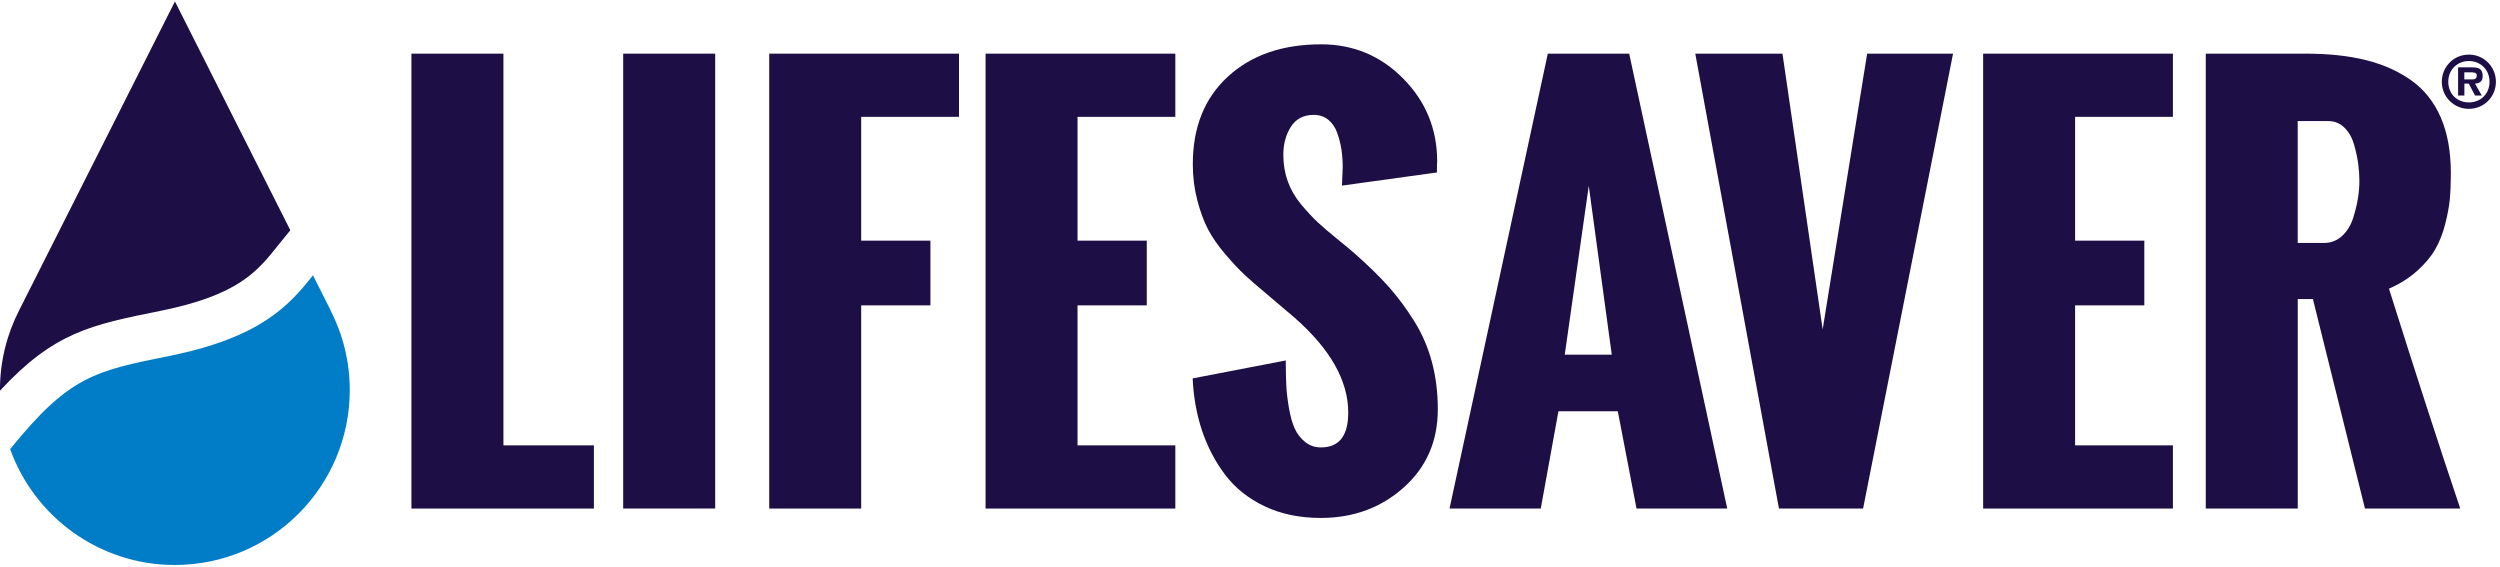 <svg width="525" height="119" viewBox="0 0 525 119" fill="none" xmlns="http://www.w3.org/2000/svg">
<g clip-path="url(#clip0_4001_3436)">
<path d="M512.78 17.177C512.78 14.007 515.29 11.466 518.46 11.466C521.63 11.466 524.14 14.007 524.14 17.177C524.14 20.346 521.62 22.857 518.46 22.857C515.3 22.857 512.78 20.317 512.78 17.177ZM522.8 17.177C522.8 14.627 520.91 12.816 518.47 12.816C516.03 12.816 514.14 14.627 514.14 17.177C514.14 19.727 515.99 21.506 518.47 21.506C520.95 21.506 522.8 19.697 522.8 17.177ZM521.19 20.056H519.76L518.44 17.556H517.52V20.056H516.2V14.146H519.07C520.43 14.146 521.36 14.386 521.36 15.957C521.36 17.047 520.8 17.486 519.75 17.567L521.18 20.067L521.19 20.056ZM519.09 16.677C519.75 16.677 520.12 16.537 520.12 15.787C520.12 15.187 519.36 15.187 518.79 15.187H517.51V16.677H519.09Z" fill="#1D0E46"></path>
<path d="M-9.76585e-06 82.037C11.37 69.776 19.06 68.227 33.61 65.296C50.16 61.967 54.1 56.967 58.66 51.187C59.39 50.267 60.16 49.316 60.97 48.356L36.74 0.307L4.04 65.126C1.46 70.156 -0.01 75.856 -0.01 81.897C-0.01 81.947 -0.01 81.987 -0.01 82.037H-9.76585e-06Z" fill="#1D0E46"></path>
<path d="M69.42 65.136L65.72 57.806C60.82 64.007 54.86 70.867 35.53 74.757C19.84 77.916 14.53 78.987 2.13 94.317C7.22 108.497 20.78 118.647 36.71 118.647C57 118.647 73.45 102.197 73.45 81.906C73.45 75.867 71.98 70.166 69.4 65.147L69.42 65.136Z" fill="#007DC6"></path>
<path d="M86.4 106.797V11.267H105.72V93.526H124.72V106.797H86.41H86.4Z" fill="#1D0E46"></path>
<path d="M130.87 106.797V11.267H150.19V106.787H130.87V106.797Z" fill="#1D0E46"></path>
<path d="M161.54 106.797V11.267H201.39V24.537H180.85V50.536H195.39V64.126H180.85V106.797H161.53H161.54Z" fill="#1D0E46"></path>
<path d="M206.97 106.797V11.267H246.82V24.537H226.28V50.536H240.82V64.126H226.28V93.526H246.82V106.797H206.97Z" fill="#1D0E46"></path>
<path d="M250.43 79.466L270.01 75.697C270.01 77.647 270.05 79.356 270.12 80.847C270.19 82.337 270.38 83.947 270.68 85.707C270.98 87.457 271.39 88.886 271.9 90.007C272.41 91.117 273.14 92.056 274.08 92.817C275.02 93.576 276.12 93.957 277.4 93.957C281.22 93.957 283.13 91.516 283.13 86.636C283.13 79.947 279.36 73.296 271.83 66.686L265.83 61.596C263.92 60.007 262.4 58.676 261.27 57.617C260.14 56.556 258.8 55.127 257.26 53.316C255.72 51.507 254.52 49.767 253.65 48.087C252.78 46.407 252.04 44.377 251.42 42.007C250.8 39.636 250.49 37.127 250.49 34.467C250.49 26.716 252.95 20.587 257.87 16.076C262.79 11.566 269.31 9.307 277.45 9.307C284.21 9.307 289.96 11.716 294.7 16.526C299.44 21.337 301.81 27.137 301.81 33.937L301.76 34.627V36.217L281.81 38.977C281.81 38.587 281.84 37.977 281.89 37.147C281.94 36.316 281.97 35.636 281.97 35.106C281.97 33.837 281.88 32.617 281.71 31.447C281.53 30.276 281.24 29.116 280.83 27.947C280.42 26.776 279.79 25.846 278.95 25.157C278.1 24.466 277.07 24.127 275.87 24.127C273.75 24.127 272.16 24.956 271.09 26.616C270.03 28.276 269.5 30.247 269.5 32.507C269.5 34.486 269.81 36.346 270.43 38.077C271.05 39.806 271.99 41.426 273.24 42.937C274.5 44.437 275.66 45.687 276.72 46.676C277.78 47.666 279.2 48.877 280.97 50.306C282.74 51.736 283.99 52.797 284.74 53.467C287.46 55.877 289.76 58.127 291.64 60.236C293.51 62.346 295.28 64.716 296.95 67.376C298.61 70.026 299.86 72.897 300.69 75.977C301.52 79.056 301.94 82.376 301.94 85.957C301.94 92.647 299.55 98.117 294.78 102.377C290 106.637 284.2 108.767 277.37 108.767C272.95 108.767 269.02 107.957 265.59 106.327C262.16 104.697 259.39 102.487 257.28 99.697C255.17 96.906 253.56 93.806 252.42 90.406C251.29 87.007 250.63 83.367 250.46 79.477L250.43 79.466Z" fill="#1D0E46"></path>
<path d="M304.4 106.797L325.04 11.277H342.13L362.72 106.797H343.67L339.74 86.367H327.27L323.56 106.797H304.4ZM328.6 74.477H338.47L333.64 39.026L328.6 74.477Z" fill="#1D0E46"></path>
<path d="M373.58 106.797L356.01 11.277H374.32L382.76 69.177L392.1 11.277H410.14L391.25 106.797H373.58Z" fill="#1D0E46"></path>
<path d="M416.46 106.797V11.267H456.31V24.537H435.77V50.536H450.31V64.126H435.77V93.526H456.31V106.797H416.46Z" fill="#1D0E46"></path>
<path d="M463.21 106.797V11.267H484.22C489 11.267 493.2 11.716 496.82 12.617C500.45 13.517 503.62 14.937 506.35 16.866C509.07 18.797 511.14 21.396 512.56 24.666C513.98 27.936 514.68 31.857 514.68 36.416C514.68 38.397 514.61 40.166 514.47 41.727C514.33 43.286 514 45.056 513.49 47.056C512.98 49.056 512.28 50.827 511.39 52.367C510.51 53.907 509.23 55.416 507.57 56.907C505.91 58.397 503.94 59.636 501.68 60.617C507.41 78.806 512.4 94.186 516.65 106.787H496.64L485.71 62.797H482.53V106.787H463.21V106.797ZM482.52 51.017H488.04C489.53 51.017 490.8 50.517 491.86 49.526C492.92 48.536 493.69 47.276 494.17 45.757C494.65 44.236 494.98 42.837 495.18 41.566C495.38 40.297 495.47 39.087 495.47 37.956C495.47 36.827 495.39 35.657 495.23 34.456C495.07 33.257 494.79 31.916 494.38 30.447C493.97 28.977 493.3 27.776 492.36 26.837C491.42 25.896 490.28 25.427 488.94 25.427H482.52V51.007V51.017Z" fill="#1D0E46"></path>
</g>
<defs>
<clipPath id="clip0_4001_3436">
<rect width="524.14" height="118.33" fill="white" transform="translate(0 0.307)"></rect>
</clipPath>
</defs>
</svg>
